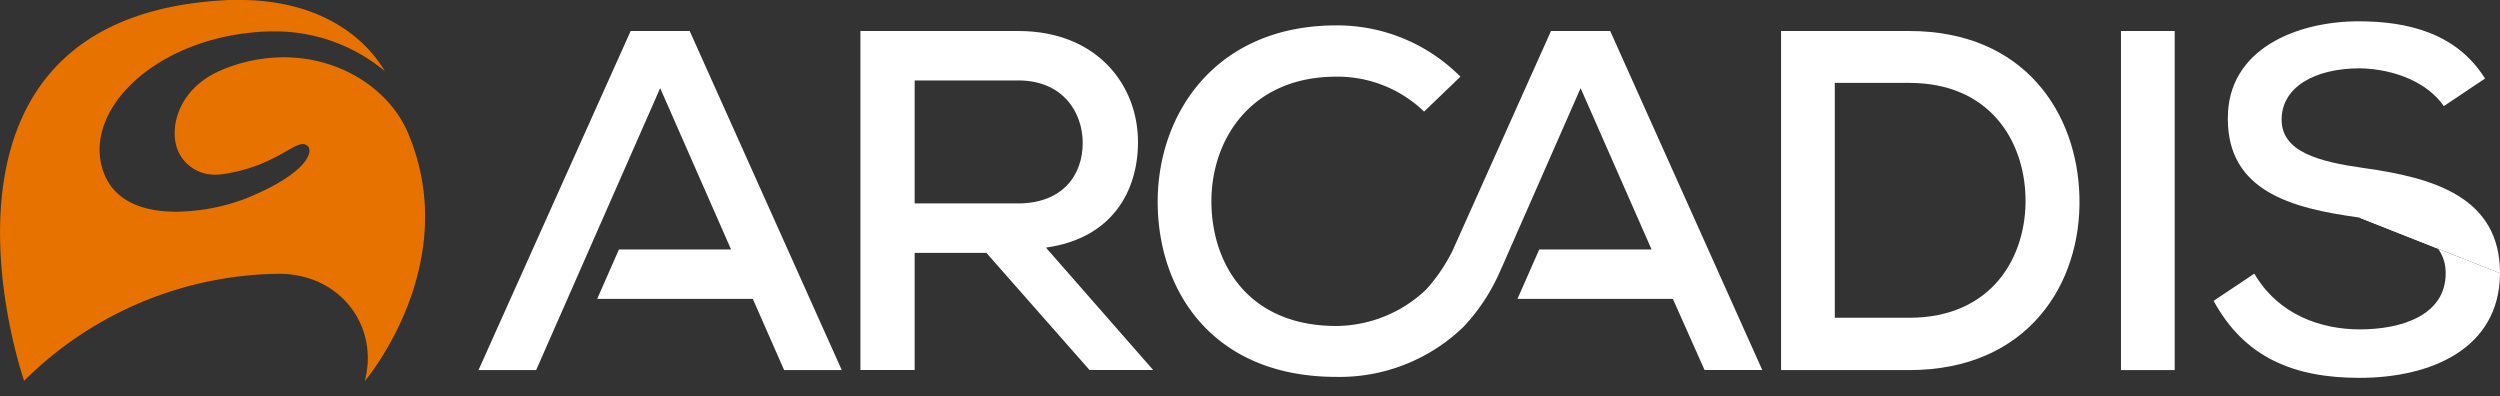 <svg xmlns="http://www.w3.org/2000/svg" viewBox="0 0 337.83 53.56"><rect x="0" y="0" width="337.83" height="53.56" fill="#333333" stroke="none"/><defs><style>.cls-1{fill:#e87200;}.cls-2{fill:none;}.cls-3{fill:#fff;}</style></defs><g id="Layer_2" data-name="Layer 2"><g id="Layer_1-2" data-name="Layer 1"><path class="cls-1" d="M31,0C-14,2,3.26,51.46,3.26,51.46A49.54,49.54,0,0,1,37.58,37h.06c8.55,0,13.59,7.27,11.65,14.5,0,0,13.32-15.6,5.91-33.38C52.73,12.15,46.1,7.74,38.33,7.74a21.82,21.82,0,0,0-8.17,1.63c-6.49,2.63-7.37,8.51-6,11.23a5.37,5.37,0,0,0,5,3,7.54,7.54,0,0,0,1.05-.08c6.54-1,9.19-4.05,10.71-4.05a.91.91,0,0,1,.58.2c1,.74,0,3.81-8.32,7.17a27.33,27.33,0,0,1-9.39,1.77c-4.26,0-8.46-1.29-9.88-5.59C11.25,15,20.65,5.44,34.77,4.33c.72-.07,1.69-.09,2.37-.09A23.21,23.21,0,0,1,52,9.61C49.1,4.7,42.94.19,33,0c0,0-.82,0-2,0"/><line class="cls-2" y2="53.56"/><path class="cls-3" d="M123.6,10.87V27.49h13.94c6.09,0,8.77-3.86,8.77-8.18,0-4.12-2.68-8.44-8.7-8.44ZM155.83,50h-8.6L133.29,34.17H123.6V50h-7.33V4.19h21.34c10.6,0,16.17,7.27,16.17,15,0,6.55-3.41,13-12.44,14.27Z"/><path class="cls-3" d="M247.94,42.94H258c11.19,0,15.91-8.25,15.71-16.3-.2-7.72-4.91-15.44-15.71-15.44H247.94ZM281,26.71c.27,11.58-6.93,23.3-23,23.3H240.68V4.19H258c15.64,0,22.78,11.19,23,22.52"/><line class="cls-2" y2="53.56"/><rect class="cls-3" x="286.61" y="4.19" width="7.26" height="45.82"/><path class="cls-3" d="M337.83,36.92c-.06,10.28-9.42,14.14-19,14.14-8.77,0-15.51-2.69-19.7-10.41l5.5-3.67c3.27,5.57,9,7.53,14.27,7.53,5.5,0,11.59-1.83,11.59-7.59,0-5-5.31-6.68-11.72-7.53"/><path class="cls-3" d="M318.79,29.39c-9.1-1.24-17.74-3.53-17.74-13.35C301,6.55,310.48,2.88,318.72,2.88c6.61,0,13.23,1.57,17.09,7.73l-5.57,3.73c-2.16-3.14-6.54-5-11.32-5.11-6.15,0-10.6,2.55-10.6,6.94s5.1,5.69,11.12,6.54c9.43,1.31,18.39,3.93,18.39,14.21"/><line class="cls-2" y2="53.56"/><polygon class="cls-3" points="113.75 50.01 93.2 4.19 85.22 4.19 64.66 50.01 72.45 50.01 89.21 11.91 98.79 33.71 83.64 33.71 80.7 40.39 101.73 40.39 105.96 50.01 113.75 50.01"/><path class="cls-3" d="M196.27,33.91a23,23,0,0,1-3.56,5.22,17.78,17.78,0,0,1-12.12,4.92c-11.85,0-16.82-8.31-16.89-16.69s5.24-17,16.89-17a16.84,16.84,0,0,1,11.85,4.72l4.91-4.72a23.46,23.46,0,0,0-16.76-6.93c-16.36,0-24.22,12-24.15,24s7.53,23.5,24.15,23.5a24.08,24.08,0,0,0,17.22-6.81,26.14,26.14,0,0,0,4.79-7.22l.58-1.3,1.34-3.05,9.07-20.64,9.59,21.8H208l-2.94,6.68h21L230.34,50h7.8L217.59,4.19h-8"/><line class="cls-2" y2="53.56"/></g></g></svg>